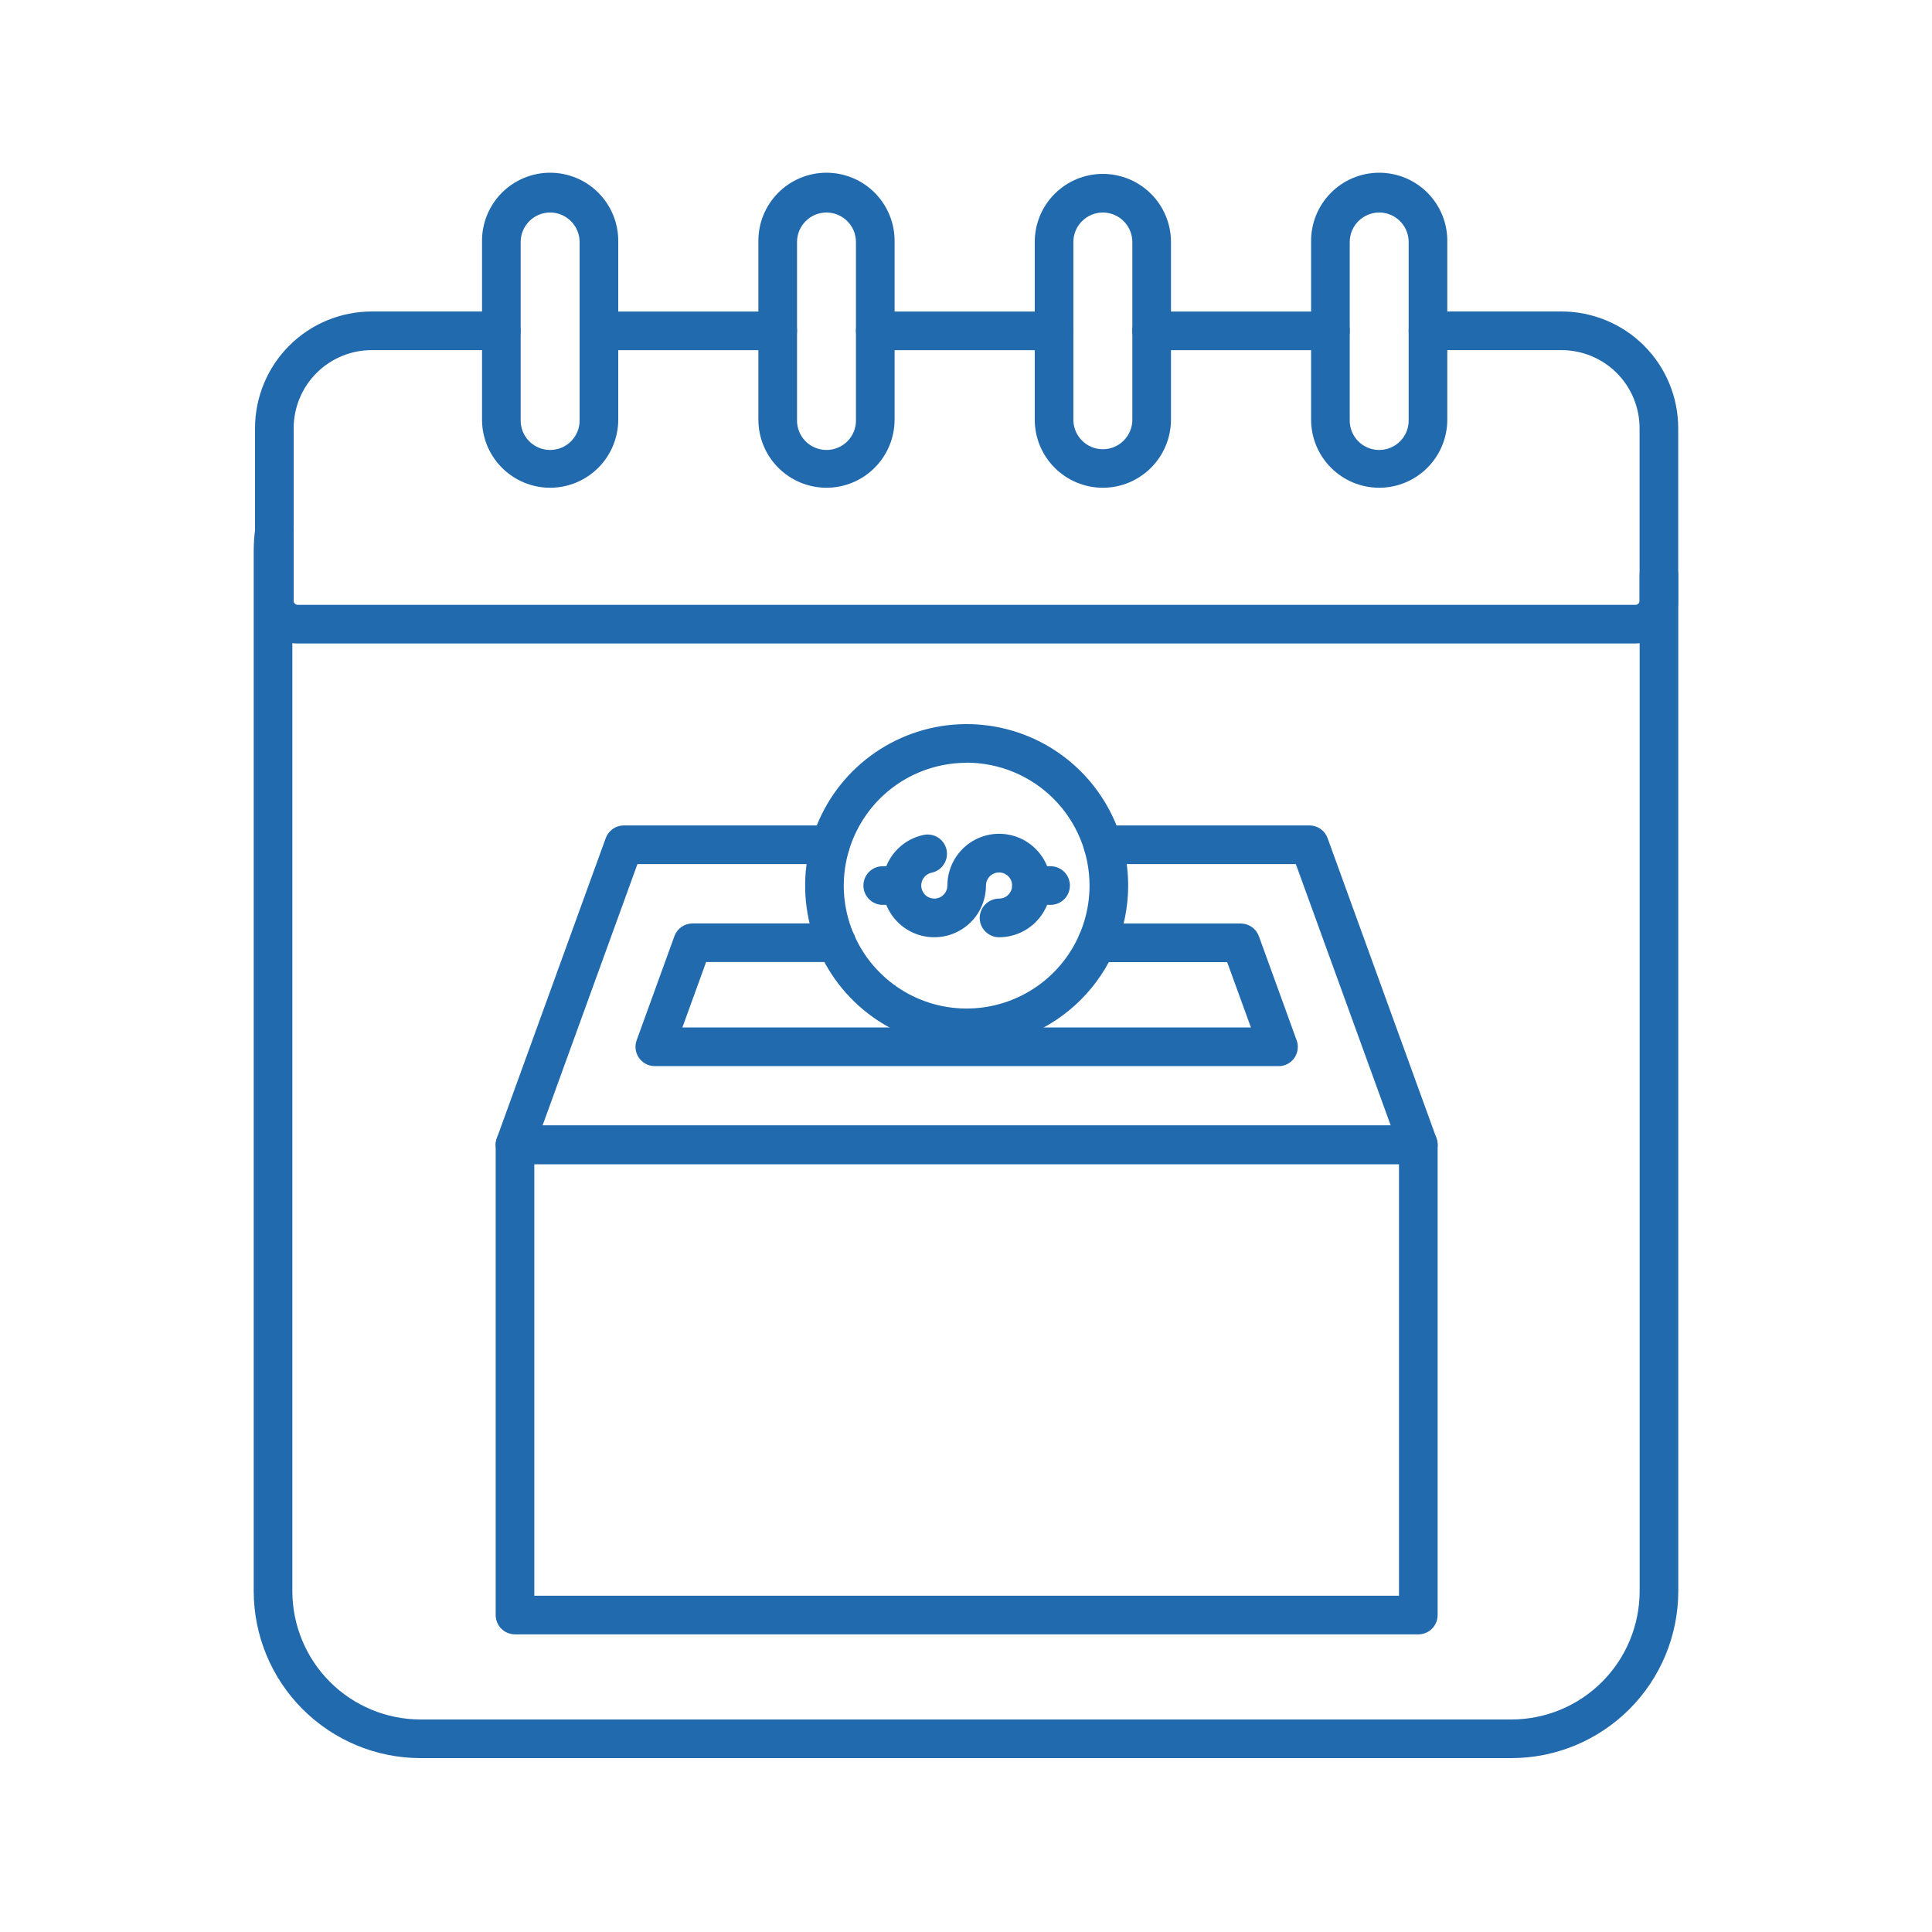 <svg width="50" height="50" viewBox="0 0 50 50" fill="none" xmlns="http://www.w3.org/2000/svg">
<path d="M36.706 42.297H13.328C13.195 42.297 13.068 42.244 12.974 42.151C12.881 42.057 12.828 41.929 12.828 41.797V29.627C12.828 29.495 12.881 29.368 12.974 29.274C13.068 29.18 13.195 29.127 13.328 29.127H36.706C36.839 29.127 36.966 29.18 37.06 29.274C37.153 29.368 37.206 29.495 37.206 29.627V41.797C37.206 41.929 37.153 42.057 37.06 42.151C36.966 42.244 36.839 42.297 36.706 42.297ZM13.828 41.297H36.206V30.127H13.828V41.297Z" fill="#226AAE"/>
<path d="M36.706 30.128H13.329C13.248 30.128 13.169 30.108 13.098 30.071C13.027 30.034 12.965 29.98 12.919 29.915C12.873 29.849 12.843 29.773 12.833 29.693C12.822 29.614 12.831 29.533 12.858 29.457L15.676 21.691C15.711 21.595 15.775 21.511 15.859 21.452C15.943 21.394 16.043 21.362 16.146 21.362H21.491C21.624 21.362 21.751 21.415 21.845 21.509C21.938 21.602 21.991 21.73 21.991 21.862C21.991 21.995 21.938 22.122 21.845 22.216C21.751 22.309 21.624 22.362 21.491 22.362H16.497L14.041 29.128H35.992L33.536 22.362H28.543C28.41 22.362 28.283 22.309 28.189 22.216C28.096 22.122 28.043 21.995 28.043 21.862C28.043 21.73 28.096 21.602 28.189 21.509C28.283 21.415 28.41 21.362 28.543 21.362H33.888C33.991 21.362 34.091 21.394 34.175 21.452C34.259 21.511 34.323 21.595 34.358 21.691L37.176 29.457C37.203 29.533 37.212 29.614 37.202 29.693C37.191 29.773 37.161 29.849 37.115 29.915C37.069 29.981 37.008 30.034 36.936 30.071C36.865 30.108 36.786 30.128 36.706 30.128Z" fill="#226AAE"/>
<path d="M33.087 27.591H16.947C16.866 27.591 16.787 27.572 16.716 27.535C16.645 27.498 16.583 27.444 16.537 27.378C16.491 27.313 16.461 27.237 16.451 27.157C16.44 27.078 16.449 26.997 16.477 26.921L17.454 24.227C17.489 24.131 17.553 24.047 17.637 23.988C17.721 23.93 17.821 23.898 17.924 23.898H21.65C21.783 23.898 21.91 23.951 22.004 24.044C22.097 24.138 22.15 24.265 22.15 24.398C22.15 24.531 22.097 24.658 22.004 24.752C21.91 24.845 21.783 24.898 21.65 24.898H18.274L17.66 26.591H32.374L31.759 24.9H28.387C28.254 24.9 28.127 24.847 28.033 24.753C27.939 24.66 27.887 24.533 27.887 24.4C27.887 24.267 27.939 24.14 28.033 24.046C28.127 23.953 28.254 23.9 28.387 23.9H32.11C32.213 23.9 32.313 23.932 32.397 23.991C32.481 24.049 32.545 24.133 32.58 24.229L33.557 26.923C33.585 26.998 33.594 27.079 33.583 27.159C33.573 27.239 33.543 27.315 33.497 27.38C33.451 27.446 33.389 27.5 33.318 27.537C33.247 27.574 33.168 27.593 33.087 27.593V27.591Z" fill="#226AAE"/>
<path d="M25.855 24.256C25.723 24.256 25.596 24.203 25.502 24.109C25.408 24.016 25.355 23.889 25.355 23.756C25.355 23.623 25.408 23.496 25.502 23.402C25.596 23.309 25.723 23.256 25.855 23.256C25.922 23.256 25.988 23.236 26.044 23.199C26.099 23.162 26.143 23.109 26.168 23.047C26.194 22.985 26.201 22.917 26.188 22.851C26.174 22.786 26.142 22.725 26.095 22.678C26.047 22.631 25.987 22.598 25.922 22.585C25.856 22.572 25.788 22.579 25.726 22.605C25.664 22.63 25.611 22.674 25.574 22.729C25.537 22.785 25.517 22.85 25.517 22.917C25.517 23.17 25.445 23.418 25.311 23.632C25.176 23.846 24.983 24.017 24.755 24.126C24.527 24.235 24.272 24.276 24.021 24.247C23.77 24.217 23.533 24.117 23.336 23.958C23.14 23.799 22.992 23.587 22.911 23.348C22.83 23.109 22.818 22.851 22.877 22.605C22.936 22.36 23.063 22.135 23.244 21.959C23.425 21.782 23.653 21.661 23.9 21.608C23.964 21.594 24.031 21.593 24.096 21.605C24.161 21.616 24.223 21.641 24.278 21.676C24.334 21.712 24.381 21.758 24.419 21.813C24.456 21.867 24.483 21.928 24.497 21.992C24.51 22.057 24.511 22.123 24.499 22.188C24.487 22.253 24.462 22.315 24.426 22.37C24.39 22.425 24.343 22.473 24.289 22.51C24.234 22.547 24.173 22.573 24.108 22.586C24.046 22.6 23.989 22.631 23.943 22.675C23.898 22.72 23.865 22.777 23.851 22.839C23.836 22.901 23.839 22.966 23.86 23.027C23.88 23.087 23.918 23.14 23.967 23.181C24.017 23.221 24.077 23.246 24.141 23.253C24.204 23.261 24.268 23.25 24.326 23.223C24.384 23.195 24.432 23.152 24.466 23.098C24.5 23.044 24.518 22.981 24.518 22.917C24.518 22.652 24.597 22.394 24.744 22.173C24.891 21.953 25.1 21.781 25.345 21.68C25.59 21.578 25.859 21.552 26.119 21.604C26.378 21.655 26.617 21.783 26.804 21.97C26.992 22.157 27.119 22.396 27.171 22.656C27.222 22.916 27.196 23.185 27.095 23.43C26.993 23.674 26.821 23.883 26.601 24.03C26.381 24.177 26.122 24.256 25.857 24.256H25.855Z" fill="#226AAE"/>
<path d="M27.189 23.418H26.695C26.562 23.418 26.435 23.365 26.341 23.271C26.247 23.177 26.195 23.05 26.195 22.918C26.195 22.785 26.247 22.658 26.341 22.564C26.435 22.47 26.562 22.418 26.695 22.418H27.189C27.322 22.418 27.449 22.47 27.543 22.564C27.636 22.658 27.689 22.785 27.689 22.918C27.689 23.05 27.636 23.177 27.543 23.271C27.449 23.365 27.322 23.418 27.189 23.418Z" fill="#226AAE"/>
<path d="M23.34 23.418H22.845C22.712 23.418 22.585 23.365 22.491 23.271C22.398 23.177 22.345 23.05 22.345 22.918C22.345 22.785 22.398 22.658 22.491 22.564C22.585 22.47 22.712 22.418 22.845 22.418H23.34C23.473 22.418 23.6 22.47 23.694 22.564C23.787 22.658 23.84 22.785 23.84 22.918C23.84 23.05 23.787 23.177 23.694 23.271C23.6 23.365 23.473 23.418 23.34 23.418Z" fill="#226AAE"/>
<path d="M25.017 27.1C24.19 27.1 23.382 26.855 22.695 26.395C22.007 25.936 21.472 25.283 21.155 24.52C20.839 23.756 20.756 22.915 20.917 22.105C21.079 21.294 21.477 20.549 22.061 19.964C22.646 19.38 23.391 18.982 24.201 18.82C25.012 18.659 25.853 18.742 26.617 19.058C27.38 19.375 28.033 19.91 28.492 20.598C28.952 21.285 29.197 22.093 29.197 22.92C29.196 24.028 28.755 25.091 27.971 25.874C27.188 26.658 26.125 27.099 25.017 27.1ZM25.017 19.741C24.388 19.741 23.773 19.927 23.25 20.276C22.727 20.626 22.32 21.123 22.079 21.704C21.838 22.285 21.775 22.924 21.898 23.541C22.021 24.158 22.324 24.725 22.769 25.169C23.213 25.614 23.78 25.917 24.397 26.04C25.014 26.162 25.653 26.099 26.234 25.858C26.815 25.617 27.312 25.21 27.661 24.687C28.011 24.164 28.197 23.549 28.197 22.92C28.197 22.076 27.862 21.267 27.266 20.671C26.669 20.074 25.86 19.739 25.017 19.738V19.741Z" fill="#226AAE"/>
<path d="M39.117 45.5H10.883C9.739 45.499 8.642 45.043 7.832 44.234C7.023 43.425 6.568 42.327 6.566 41.183V14.257C6.566 14.063 6.58 13.868 6.606 13.676C6.625 13.545 6.695 13.426 6.8 13.346C6.906 13.266 7.039 13.231 7.171 13.25C7.302 13.268 7.421 13.338 7.501 13.444C7.581 13.549 7.615 13.683 7.597 13.814C7.576 13.961 7.566 14.109 7.566 14.257V41.183C7.568 42.062 7.917 42.905 8.539 43.527C9.161 44.149 10.004 44.499 10.883 44.5H39.117C39.996 44.499 40.839 44.149 41.461 43.527C42.083 42.905 42.432 42.062 42.434 41.183V14.889C42.434 14.757 42.486 14.63 42.58 14.536C42.674 14.442 42.801 14.389 42.934 14.389C43.066 14.389 43.193 14.442 43.287 14.536C43.381 14.63 43.434 14.757 43.434 14.889V41.183C43.432 42.327 42.977 43.425 42.168 44.234C41.358 45.043 40.261 45.499 39.117 45.5Z" fill="#226AAE"/>
<path d="M20.127 9.062H15.5C15.367 9.062 15.24 9.009 15.146 8.915C15.053 8.821 15 8.694 15 8.562C15 8.429 15.053 8.302 15.146 8.208C15.24 8.114 15.367 8.062 15.5 8.062H20.127C20.259 8.062 20.386 8.114 20.48 8.208C20.574 8.302 20.627 8.429 20.627 8.562C20.627 8.694 20.574 8.821 20.48 8.915C20.386 9.009 20.259 9.062 20.127 9.062Z" fill="#226AAE"/>
<path d="M34.431 9.062H29.804C29.671 9.062 29.544 9.009 29.451 8.915C29.357 8.821 29.304 8.694 29.304 8.562C29.304 8.429 29.357 8.302 29.451 8.208C29.544 8.114 29.671 8.062 29.804 8.062H34.431C34.564 8.062 34.691 8.114 34.785 8.208C34.878 8.302 34.931 8.429 34.931 8.562C34.931 8.694 34.878 8.821 34.785 8.915C34.691 9.009 34.564 9.062 34.431 9.062Z" fill="#226AAE"/>
<path d="M42.33 16.654H7.705C7.56 16.654 7.416 16.625 7.282 16.57C7.148 16.514 7.026 16.433 6.924 16.331C6.821 16.228 6.74 16.106 6.684 15.973C6.629 15.839 6.6 15.695 6.6 15.55V11.08C6.601 10.28 6.919 9.512 7.485 8.946C8.051 8.38 8.819 8.062 9.619 8.061H12.973C13.106 8.061 13.233 8.114 13.327 8.207C13.42 8.301 13.473 8.428 13.473 8.561C13.473 8.694 13.42 8.821 13.327 8.915C13.233 9.008 13.106 9.061 12.973 9.061H9.621C9.085 9.061 8.571 9.274 8.192 9.653C7.814 10.031 7.601 10.545 7.6 11.081V15.55C7.6 15.577 7.611 15.603 7.631 15.622C7.65 15.642 7.676 15.653 7.703 15.653H42.33C42.349 15.653 42.367 15.647 42.383 15.637C42.4 15.627 42.413 15.613 42.421 15.596C42.429 15.582 42.433 15.566 42.432 15.55V11.08C42.432 10.545 42.219 10.032 41.841 9.653C41.462 9.275 40.949 9.062 40.414 9.061H36.956C36.824 9.061 36.697 9.008 36.603 8.915C36.509 8.821 36.456 8.694 36.456 8.561C36.456 8.428 36.509 8.301 36.603 8.207C36.697 8.114 36.824 8.061 36.956 8.061H40.414C41.214 8.062 41.982 8.38 42.548 8.946C43.114 9.512 43.432 10.28 43.432 11.08V15.55C43.432 15.842 43.316 16.122 43.11 16.328C42.904 16.535 42.624 16.652 42.333 16.653L42.33 16.654Z" fill="#226AAE"/>
<path d="M27.279 9.062H22.652C22.52 9.062 22.393 9.009 22.299 8.915C22.205 8.821 22.152 8.694 22.152 8.562C22.152 8.429 22.205 8.302 22.299 8.208C22.393 8.114 22.52 8.062 22.652 8.062H27.279C27.411 8.062 27.538 8.114 27.632 8.208C27.726 8.302 27.779 8.429 27.779 8.562C27.779 8.694 27.726 8.821 27.632 8.915C27.538 9.009 27.411 9.062 27.279 9.062Z" fill="#226AAE"/>
<path d="M14.237 12.623C13.77 12.623 13.322 12.437 12.991 12.106C12.661 11.776 12.475 11.328 12.475 10.86V6.263C12.471 6.029 12.513 5.796 12.6 5.579C12.687 5.362 12.816 5.164 12.98 4.997C13.144 4.83 13.34 4.698 13.556 4.607C13.771 4.517 14.003 4.47 14.237 4.47C14.471 4.47 14.703 4.517 14.919 4.607C15.135 4.698 15.33 4.83 15.494 4.997C15.658 5.164 15.788 5.362 15.874 5.579C15.961 5.796 16.004 6.029 16 6.263V10.863C15.999 11.33 15.813 11.777 15.482 12.107C15.152 12.437 14.704 12.623 14.237 12.623ZM14.237 5.5C14.035 5.5 13.841 5.581 13.698 5.724C13.555 5.867 13.475 6.061 13.475 6.263V10.863C13.472 10.965 13.49 11.066 13.527 11.161C13.564 11.256 13.62 11.342 13.691 11.415C13.762 11.488 13.847 11.546 13.941 11.585C14.035 11.625 14.135 11.645 14.237 11.645C14.339 11.645 14.44 11.625 14.534 11.585C14.628 11.546 14.713 11.488 14.784 11.415C14.855 11.342 14.911 11.256 14.948 11.161C14.985 11.066 15.003 10.965 15 10.863V6.263C15 6.061 14.919 5.867 14.776 5.724C14.633 5.58 14.439 5.5 14.237 5.5Z" fill="#226AAE"/>
<path d="M21.39 12.623C20.922 12.623 20.474 12.437 20.143 12.106C19.813 11.776 19.627 11.328 19.627 10.86V6.263C19.623 6.029 19.665 5.796 19.752 5.579C19.839 5.362 19.968 5.164 20.132 4.997C20.296 4.83 20.492 4.698 20.708 4.607C20.924 4.517 21.155 4.47 21.389 4.47C21.623 4.47 21.855 4.517 22.071 4.607C22.287 4.698 22.482 4.83 22.646 4.997C22.81 5.164 22.94 5.362 23.026 5.579C23.113 5.796 23.156 6.029 23.152 6.263V10.863C23.151 11.33 22.965 11.777 22.634 12.107C22.304 12.437 21.856 12.623 21.39 12.623ZM21.39 5.5C21.187 5.5 20.993 5.58 20.85 5.724C20.707 5.867 20.627 6.061 20.627 6.263V10.863C20.624 10.965 20.642 11.066 20.679 11.161C20.716 11.256 20.772 11.342 20.843 11.415C20.914 11.488 20.999 11.546 21.093 11.585C21.187 11.625 21.287 11.645 21.389 11.645C21.491 11.645 21.592 11.625 21.686 11.585C21.78 11.546 21.864 11.488 21.936 11.415C22.007 11.342 22.062 11.256 22.1 11.161C22.137 11.066 22.155 10.965 22.152 10.863V6.263C22.152 6.061 22.072 5.867 21.929 5.724C21.786 5.581 21.592 5.5 21.39 5.5Z" fill="#226AAE"/>
<path d="M28.541 12.623C28.074 12.623 27.626 12.437 27.296 12.107C26.965 11.776 26.779 11.328 26.779 10.861V6.263C26.779 6.031 26.824 5.802 26.913 5.588C27.001 5.374 27.131 5.18 27.295 5.016C27.459 4.853 27.653 4.723 27.867 4.634C28.081 4.546 28.31 4.5 28.541 4.5C28.773 4.5 29.002 4.546 29.216 4.634C29.43 4.723 29.624 4.853 29.788 5.016C29.952 5.18 30.082 5.374 30.17 5.588C30.259 5.802 30.305 6.031 30.305 6.263V10.863C30.303 11.33 30.117 11.777 29.787 12.107C29.456 12.437 29.009 12.623 28.541 12.623ZM28.541 5.5C28.339 5.5 28.145 5.581 28.002 5.724C27.859 5.867 27.779 6.061 27.779 6.263V10.863C27.779 11.065 27.859 11.259 28.002 11.402C28.145 11.546 28.339 11.626 28.541 11.626C28.744 11.626 28.938 11.546 29.081 11.402C29.224 11.259 29.305 11.065 29.305 10.863V6.263C29.304 6.061 29.224 5.867 29.081 5.724C28.938 5.581 28.744 5.5 28.541 5.5Z" fill="#226AAE"/>
<path d="M35.694 12.623C35.226 12.623 34.778 12.437 34.448 12.106C34.117 11.776 33.931 11.328 33.931 10.86V6.263C33.927 6.029 33.97 5.796 34.057 5.579C34.143 5.362 34.273 5.164 34.437 4.997C34.601 4.83 34.796 4.698 35.012 4.607C35.228 4.517 35.46 4.47 35.694 4.47C35.928 4.47 36.16 4.517 36.375 4.607C36.591 4.698 36.787 4.83 36.951 4.997C37.115 5.164 37.244 5.362 37.331 5.579C37.418 5.796 37.46 6.029 37.456 6.263V10.863C37.455 11.33 37.269 11.777 36.939 12.107C36.608 12.437 36.16 12.623 35.694 12.623ZM35.694 5.5C35.491 5.5 35.297 5.581 35.154 5.724C35.011 5.867 34.931 6.061 34.931 6.263V10.863C34.928 10.965 34.946 11.066 34.983 11.161C35.02 11.256 35.076 11.342 35.147 11.415C35.218 11.488 35.303 11.546 35.397 11.585C35.491 11.625 35.592 11.645 35.694 11.645C35.796 11.645 35.896 11.625 35.99 11.585C36.084 11.546 36.169 11.488 36.24 11.415C36.311 11.342 36.367 11.256 36.404 11.161C36.441 11.066 36.459 10.965 36.456 10.863V6.263C36.456 6.061 36.376 5.867 36.233 5.724C36.09 5.58 35.896 5.5 35.694 5.5Z" fill="#226AAE"/>
</svg>
